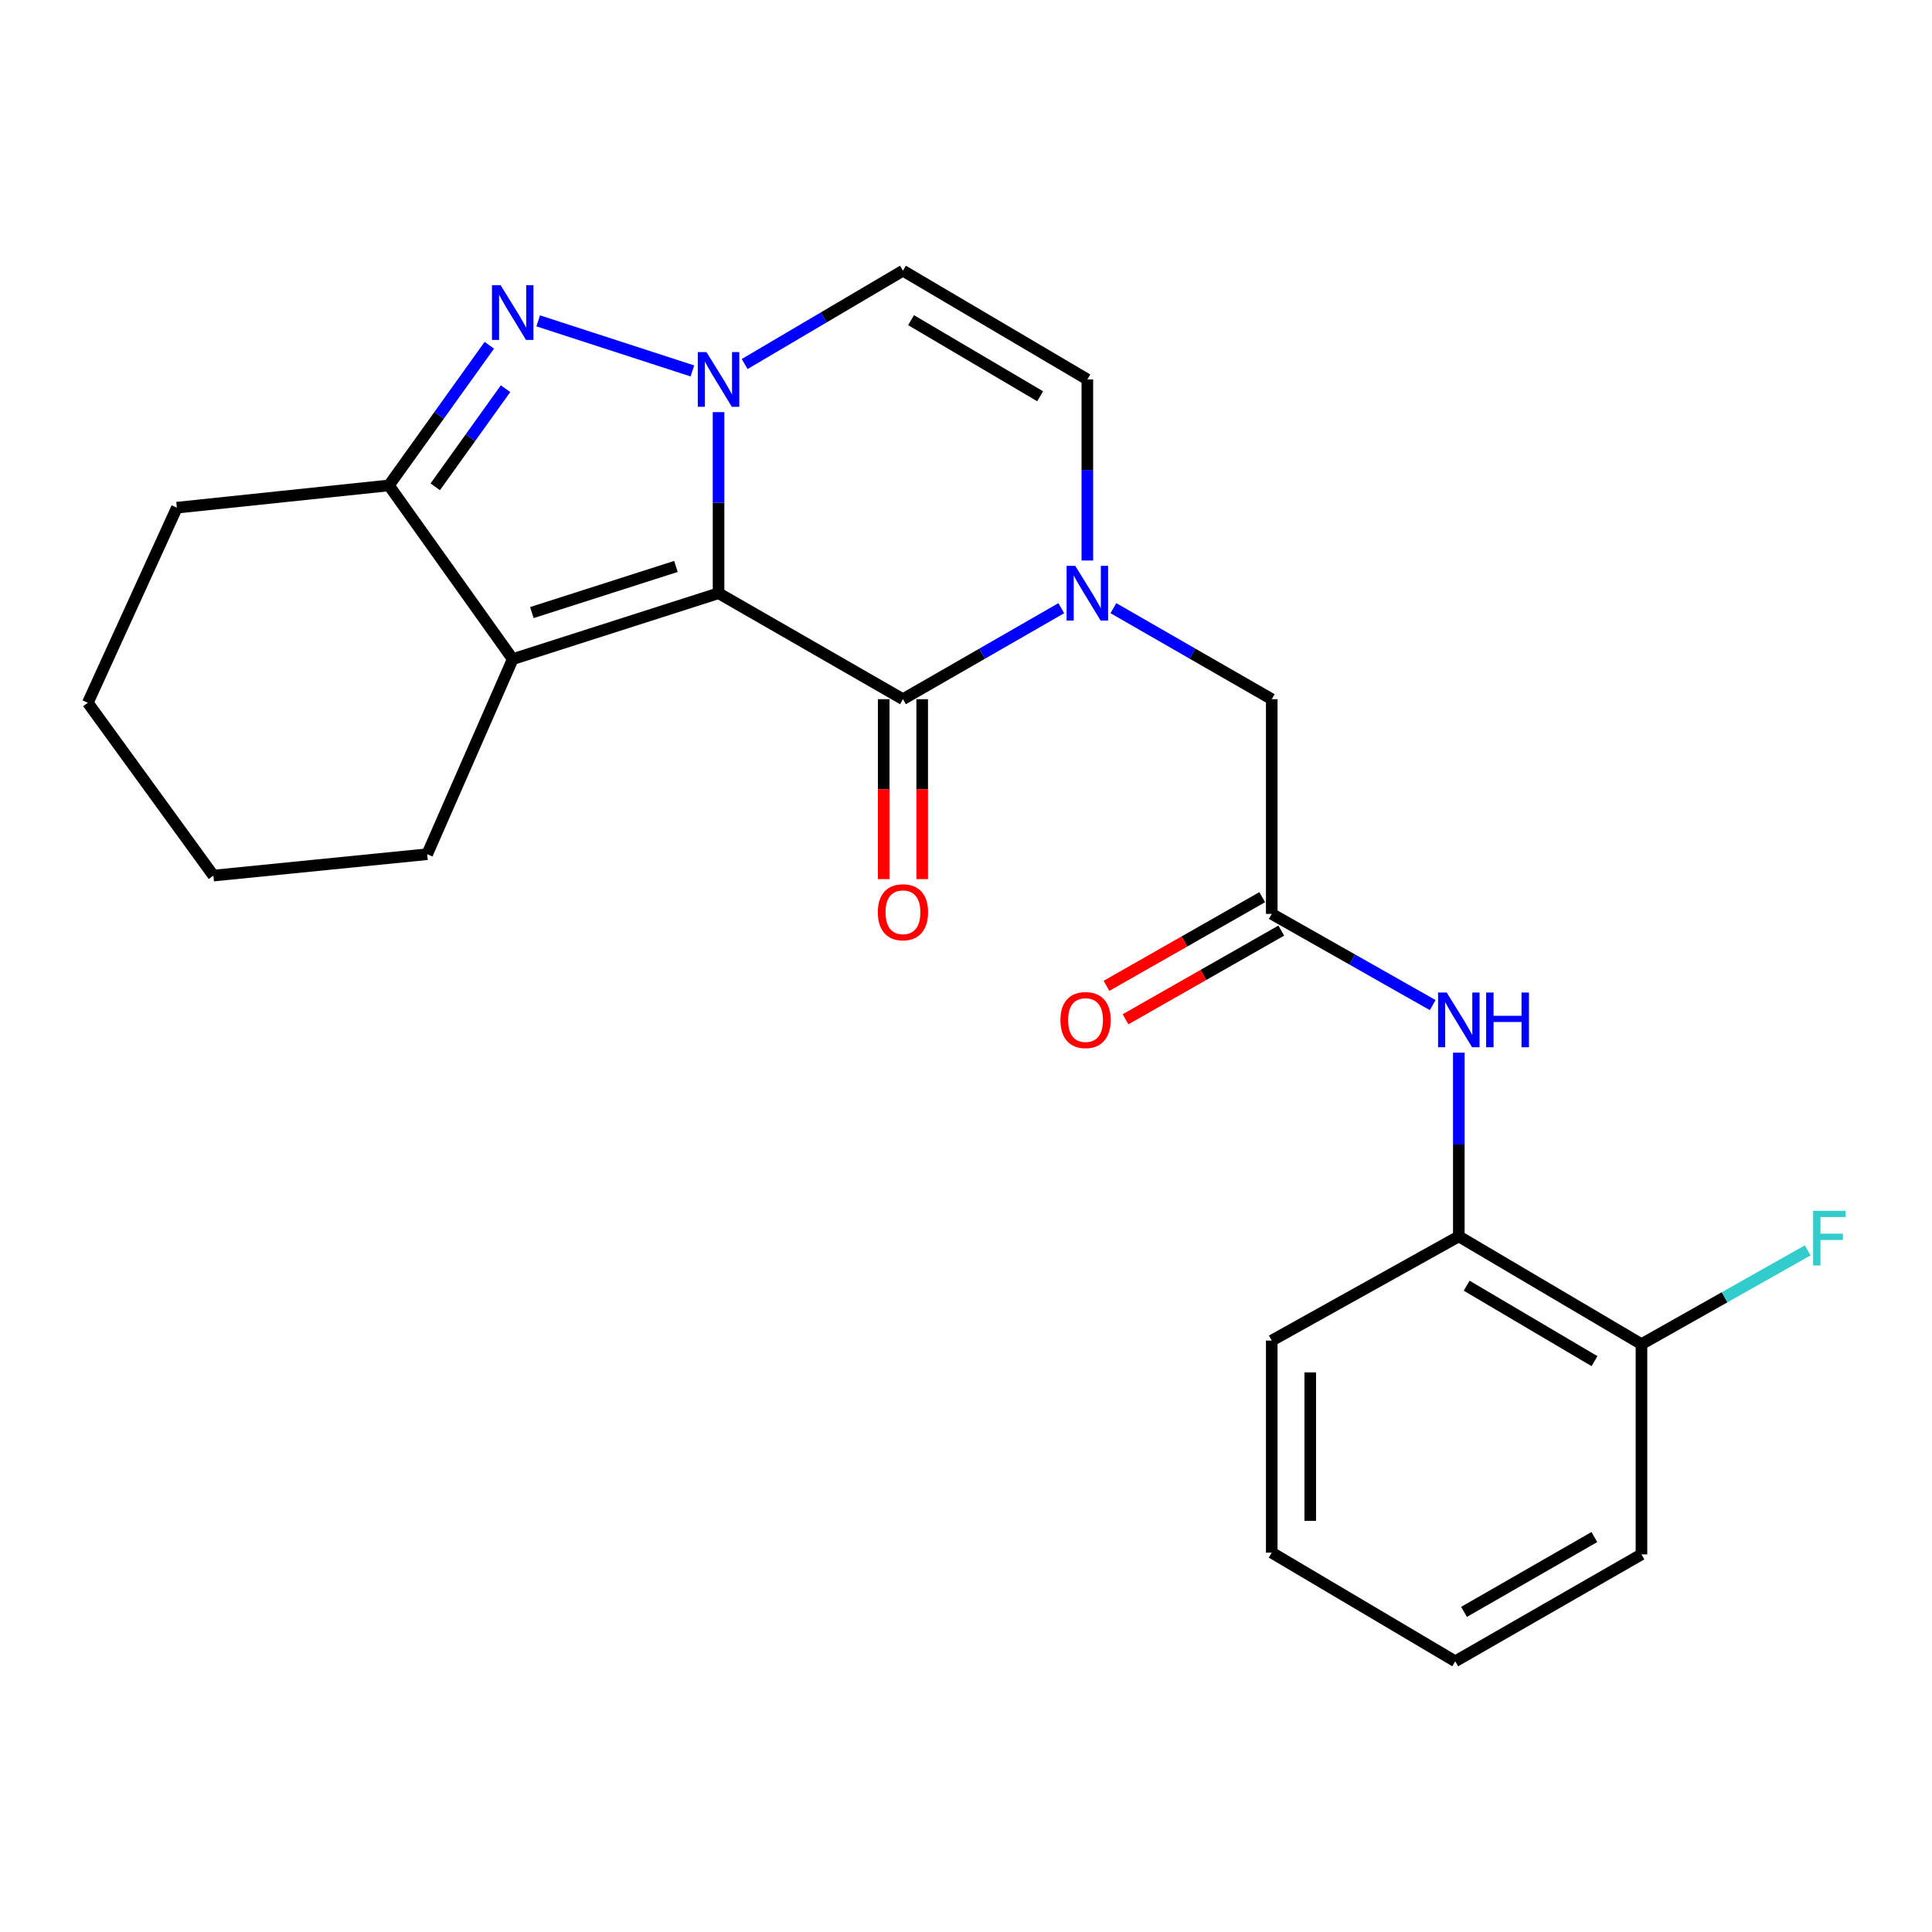 <?xml version='1.0' encoding='iso-8859-1'?>
<svg version='1.1' baseProfile='full'
              xmlns='http://www.w3.org/2000/svg'
                      xmlns:rdkit='http://www.rdkit.org/xml'
                      xmlns:xlink='http://www.w3.org/1999/xlink'
                  xml:space='preserve'
width='1000px' height='1000px' viewBox='0 0 1000 1000'>
<!-- END OF HEADER -->
<rect style='opacity:1.0;fill:#FFFFFF;stroke:none' width='1000' height='1000' x='0' y='0'> </rect>
<path class='bond-0' d='M 371.92,307.04 L 371.92,260.178' style='fill:none;fill-rule:evenodd;stroke:#000000;stroke-width:6px;stroke-linecap:butt;stroke-linejoin:miter;stroke-opacity:1' />
<path class='bond-0' d='M 371.92,260.178 L 371.92,213.315' style='fill:none;fill-rule:evenodd;stroke:#0000FF;stroke-width:6px;stroke-linecap:butt;stroke-linejoin:miter;stroke-opacity:1' />
<path class='bond-1' d='M 371.92,307.04 L 467.365,361.901' style='fill:none;fill-rule:evenodd;stroke:#000000;stroke-width:6px;stroke-linecap:butt;stroke-linejoin:miter;stroke-opacity:1' />
<path class='bond-3' d='M 371.92,307.04 L 265.385,341.161' style='fill:none;fill-rule:evenodd;stroke:#000000;stroke-width:6px;stroke-linecap:butt;stroke-linejoin:miter;stroke-opacity:1' />
<path class='bond-3' d='M 349.863,293.187 L 275.289,317.071' style='fill:none;fill-rule:evenodd;stroke:#000000;stroke-width:6px;stroke-linecap:butt;stroke-linejoin:miter;stroke-opacity:1' />
<path class='bond-2' d='M 358.379,191.992 L 278.57,166.074' style='fill:none;fill-rule:evenodd;stroke:#0000FF;stroke-width:6px;stroke-linecap:butt;stroke-linejoin:miter;stroke-opacity:1' />
<path class='bond-6' d='M 385.43,188.423 L 426.397,164.267' style='fill:none;fill-rule:evenodd;stroke:#0000FF;stroke-width:6px;stroke-linecap:butt;stroke-linejoin:miter;stroke-opacity:1' />
<path class='bond-6' d='M 426.397,164.267 L 467.365,140.111' style='fill:none;fill-rule:evenodd;stroke:#000000;stroke-width:6px;stroke-linecap:butt;stroke-linejoin:miter;stroke-opacity:1' />
<path class='bond-4' d='M 467.365,361.901 L 508.341,338.349' style='fill:none;fill-rule:evenodd;stroke:#000000;stroke-width:6px;stroke-linecap:butt;stroke-linejoin:miter;stroke-opacity:1' />
<path class='bond-4' d='M 508.341,338.349 L 549.317,314.796' style='fill:none;fill-rule:evenodd;stroke:#0000FF;stroke-width:6px;stroke-linecap:butt;stroke-linejoin:miter;stroke-opacity:1' />
<path class='bond-12' d='M 457.404,361.901 L 457.404,408.463' style='fill:none;fill-rule:evenodd;stroke:#000000;stroke-width:6px;stroke-linecap:butt;stroke-linejoin:miter;stroke-opacity:1' />
<path class='bond-12' d='M 457.404,408.463 L 457.404,455.024' style='fill:none;fill-rule:evenodd;stroke:#FF0000;stroke-width:6px;stroke-linecap:butt;stroke-linejoin:miter;stroke-opacity:1' />
<path class='bond-12' d='M 477.325,361.901 L 477.325,408.463' style='fill:none;fill-rule:evenodd;stroke:#000000;stroke-width:6px;stroke-linecap:butt;stroke-linejoin:miter;stroke-opacity:1' />
<path class='bond-12' d='M 477.325,408.463 L 477.325,455.024' style='fill:none;fill-rule:evenodd;stroke:#FF0000;stroke-width:6px;stroke-linecap:butt;stroke-linejoin:miter;stroke-opacity:1' />
<path class='bond-24' d='M 253.269,178.704 L 227.282,214.977' style='fill:none;fill-rule:evenodd;stroke:#0000FF;stroke-width:6px;stroke-linecap:butt;stroke-linejoin:miter;stroke-opacity:1' />
<path class='bond-24' d='M 227.282,214.977 L 201.294,251.25' style='fill:none;fill-rule:evenodd;stroke:#000000;stroke-width:6px;stroke-linecap:butt;stroke-linejoin:miter;stroke-opacity:1' />
<path class='bond-24' d='M 261.667,201.188 L 243.476,226.579' style='fill:none;fill-rule:evenodd;stroke:#0000FF;stroke-width:6px;stroke-linecap:butt;stroke-linejoin:miter;stroke-opacity:1' />
<path class='bond-24' d='M 243.476,226.579 L 225.284,251.97' style='fill:none;fill-rule:evenodd;stroke:#000000;stroke-width:6px;stroke-linecap:butt;stroke-linejoin:miter;stroke-opacity:1' />
<path class='bond-5' d='M 265.385,341.161 L 201.294,251.25' style='fill:none;fill-rule:evenodd;stroke:#000000;stroke-width:6px;stroke-linecap:butt;stroke-linejoin:miter;stroke-opacity:1' />
<path class='bond-15' d='M 265.385,341.161 L 221.116,442.129' style='fill:none;fill-rule:evenodd;stroke:#000000;stroke-width:6px;stroke-linecap:butt;stroke-linejoin:miter;stroke-opacity:1' />
<path class='bond-7' d='M 562.81,290.114 L 562.81,243.252' style='fill:none;fill-rule:evenodd;stroke:#0000FF;stroke-width:6px;stroke-linecap:butt;stroke-linejoin:miter;stroke-opacity:1' />
<path class='bond-7' d='M 562.81,243.252 L 562.81,196.389' style='fill:none;fill-rule:evenodd;stroke:#000000;stroke-width:6px;stroke-linecap:butt;stroke-linejoin:miter;stroke-opacity:1' />
<path class='bond-10' d='M 576.302,314.796 L 617.278,338.349' style='fill:none;fill-rule:evenodd;stroke:#0000FF;stroke-width:6px;stroke-linecap:butt;stroke-linejoin:miter;stroke-opacity:1' />
<path class='bond-10' d='M 617.278,338.349 L 658.255,361.901' style='fill:none;fill-rule:evenodd;stroke:#000000;stroke-width:6px;stroke-linecap:butt;stroke-linejoin:miter;stroke-opacity:1' />
<path class='bond-17' d='M 201.294,251.25 L 91.55,262.771' style='fill:none;fill-rule:evenodd;stroke:#000000;stroke-width:6px;stroke-linecap:butt;stroke-linejoin:miter;stroke-opacity:1' />
<path class='bond-25' d='M 467.365,140.111 L 562.81,196.389' style='fill:none;fill-rule:evenodd;stroke:#000000;stroke-width:6px;stroke-linecap:butt;stroke-linejoin:miter;stroke-opacity:1' />
<path class='bond-25' d='M 471.563,165.713 L 538.375,205.108' style='fill:none;fill-rule:evenodd;stroke:#000000;stroke-width:6px;stroke-linecap:butt;stroke-linejoin:miter;stroke-opacity:1' />
<path class='bond-8' d='M 658.255,473.029 L 658.255,361.901' style='fill:none;fill-rule:evenodd;stroke:#000000;stroke-width:6px;stroke-linecap:butt;stroke-linejoin:miter;stroke-opacity:1' />
<path class='bond-9' d='M 658.255,473.029 L 699.908,496.633' style='fill:none;fill-rule:evenodd;stroke:#000000;stroke-width:6px;stroke-linecap:butt;stroke-linejoin:miter;stroke-opacity:1' />
<path class='bond-9' d='M 699.908,496.633 L 741.561,520.238' style='fill:none;fill-rule:evenodd;stroke:#0000FF;stroke-width:6px;stroke-linecap:butt;stroke-linejoin:miter;stroke-opacity:1' />
<path class='bond-13' d='M 653.326,464.373 L 613.025,487.319' style='fill:none;fill-rule:evenodd;stroke:#000000;stroke-width:6px;stroke-linecap:butt;stroke-linejoin:miter;stroke-opacity:1' />
<path class='bond-13' d='M 613.025,487.319 L 572.724,510.265' style='fill:none;fill-rule:evenodd;stroke:#FF0000;stroke-width:6px;stroke-linecap:butt;stroke-linejoin:miter;stroke-opacity:1' />
<path class='bond-13' d='M 663.183,481.685 L 622.882,504.631' style='fill:none;fill-rule:evenodd;stroke:#000000;stroke-width:6px;stroke-linecap:butt;stroke-linejoin:miter;stroke-opacity:1' />
<path class='bond-13' d='M 622.882,504.631 L 582.581,527.577' style='fill:none;fill-rule:evenodd;stroke:#FF0000;stroke-width:6px;stroke-linecap:butt;stroke-linejoin:miter;stroke-opacity:1' />
<path class='bond-11' d='M 755.083,544.862 L 755.083,592.404' style='fill:none;fill-rule:evenodd;stroke:#0000FF;stroke-width:6px;stroke-linecap:butt;stroke-linejoin:miter;stroke-opacity:1' />
<path class='bond-11' d='M 755.083,592.404 L 755.083,639.947' style='fill:none;fill-rule:evenodd;stroke:#000000;stroke-width:6px;stroke-linecap:butt;stroke-linejoin:miter;stroke-opacity:1' />
<path class='bond-14' d='M 755.083,639.947 L 849.62,695.737' style='fill:none;fill-rule:evenodd;stroke:#000000;stroke-width:6px;stroke-linecap:butt;stroke-linejoin:miter;stroke-opacity:1' />
<path class='bond-14' d='M 759.139,665.472 L 825.315,704.525' style='fill:none;fill-rule:evenodd;stroke:#000000;stroke-width:6px;stroke-linecap:butt;stroke-linejoin:miter;stroke-opacity:1' />
<path class='bond-18' d='M 755.083,639.947 L 658.255,693.889' style='fill:none;fill-rule:evenodd;stroke:#000000;stroke-width:6px;stroke-linecap:butt;stroke-linejoin:miter;stroke-opacity:1' />
<path class='bond-16' d='M 849.62,695.737 L 892.65,671.464' style='fill:none;fill-rule:evenodd;stroke:#000000;stroke-width:6px;stroke-linecap:butt;stroke-linejoin:miter;stroke-opacity:1' />
<path class='bond-16' d='M 892.65,671.464 L 935.679,647.19' style='fill:none;fill-rule:evenodd;stroke:#33CCCC;stroke-width:6px;stroke-linecap:butt;stroke-linejoin:miter;stroke-opacity:1' />
<path class='bond-19' d='M 849.62,695.737 L 849.62,804.541' style='fill:none;fill-rule:evenodd;stroke:#000000;stroke-width:6px;stroke-linecap:butt;stroke-linejoin:miter;stroke-opacity:1' />
<path class='bond-20' d='M 221.116,442.129 L 110.453,453.207' style='fill:none;fill-rule:evenodd;stroke:#000000;stroke-width:6px;stroke-linecap:butt;stroke-linejoin:miter;stroke-opacity:1' />
<path class='bond-26' d='M 91.55,262.771 L 45.455,363.761' style='fill:none;fill-rule:evenodd;stroke:#000000;stroke-width:6px;stroke-linecap:butt;stroke-linejoin:miter;stroke-opacity:1' />
<path class='bond-22' d='M 658.255,693.889 L 658.255,803.644' style='fill:none;fill-rule:evenodd;stroke:#000000;stroke-width:6px;stroke-linecap:butt;stroke-linejoin:miter;stroke-opacity:1' />
<path class='bond-22' d='M 678.176,710.352 L 678.176,787.181' style='fill:none;fill-rule:evenodd;stroke:#000000;stroke-width:6px;stroke-linecap:butt;stroke-linejoin:miter;stroke-opacity:1' />
<path class='bond-27' d='M 849.62,804.541 L 753.235,859.889' style='fill:none;fill-rule:evenodd;stroke:#000000;stroke-width:6px;stroke-linecap:butt;stroke-linejoin:miter;stroke-opacity:1' />
<path class='bond-27' d='M 825.242,795.567 L 757.772,834.311' style='fill:none;fill-rule:evenodd;stroke:#000000;stroke-width:6px;stroke-linecap:butt;stroke-linejoin:miter;stroke-opacity:1' />
<path class='bond-21' d='M 110.453,453.207 L 45.455,363.761' style='fill:none;fill-rule:evenodd;stroke:#000000;stroke-width:6px;stroke-linecap:butt;stroke-linejoin:miter;stroke-opacity:1' />
<path class='bond-23' d='M 658.255,803.644 L 753.235,859.889' style='fill:none;fill-rule:evenodd;stroke:#000000;stroke-width:6px;stroke-linecap:butt;stroke-linejoin:miter;stroke-opacity:1' />
<path  class='atom-1' d='M 365.66 182.229
L 374.94 197.229
Q 375.86 198.709, 377.34 201.389
Q 378.82 204.069, 378.9 204.229
L 378.9 182.229
L 382.66 182.229
L 382.66 210.549
L 378.78 210.549
L 368.82 194.149
Q 367.66 192.229, 366.42 190.029
Q 365.22 187.829, 364.86 187.149
L 364.86 210.549
L 361.18 210.549
L 361.18 182.229
L 365.66 182.229
' fill='#0000FF'/>
<path  class='atom-3' d='M 259.125 147.632
L 268.405 162.632
Q 269.325 164.112, 270.805 166.792
Q 272.285 169.472, 272.365 169.632
L 272.365 147.632
L 276.125 147.632
L 276.125 175.952
L 272.245 175.952
L 262.285 159.552
Q 261.125 157.632, 259.885 155.432
Q 258.685 153.232, 258.325 152.552
L 258.325 175.952
L 254.645 175.952
L 254.645 147.632
L 259.125 147.632
' fill='#0000FF'/>
<path  class='atom-5' d='M 556.55 292.88
L 565.83 307.88
Q 566.75 309.36, 568.23 312.04
Q 569.71 314.72, 569.79 314.88
L 569.79 292.88
L 573.55 292.88
L 573.55 321.2
L 569.67 321.2
L 559.71 304.8
Q 558.55 302.88, 557.31 300.68
Q 556.11 298.48, 555.75 297.8
L 555.75 321.2
L 552.07 321.2
L 552.07 292.88
L 556.55 292.88
' fill='#0000FF'/>
<path  class='atom-10' d='M 748.823 513.741
L 758.103 528.741
Q 759.023 530.221, 760.503 532.901
Q 761.983 535.581, 762.063 535.741
L 762.063 513.741
L 765.823 513.741
L 765.823 542.061
L 761.943 542.061
L 751.983 525.661
Q 750.823 523.741, 749.583 521.541
Q 748.383 519.341, 748.023 518.661
L 748.023 542.061
L 744.343 542.061
L 744.343 513.741
L 748.823 513.741
' fill='#0000FF'/>
<path  class='atom-10' d='M 769.223 513.741
L 773.063 513.741
L 773.063 525.781
L 787.543 525.781
L 787.543 513.741
L 791.383 513.741
L 791.383 542.061
L 787.543 542.061
L 787.543 528.981
L 773.063 528.981
L 773.063 542.061
L 769.223 542.061
L 769.223 513.741
' fill='#0000FF'/>
<path  class='atom-13' d='M 454.365 472.179
Q 454.365 465.379, 457.725 461.579
Q 461.085 457.779, 467.365 457.779
Q 473.645 457.779, 477.005 461.579
Q 480.365 465.379, 480.365 472.179
Q 480.365 479.059, 476.965 482.979
Q 473.565 486.859, 467.365 486.859
Q 461.125 486.859, 457.725 482.979
Q 454.365 479.099, 454.365 472.179
M 467.365 483.659
Q 471.685 483.659, 474.005 480.779
Q 476.365 477.859, 476.365 472.179
Q 476.365 466.619, 474.005 463.819
Q 471.685 460.979, 467.365 460.979
Q 463.045 460.979, 460.685 463.779
Q 458.365 466.579, 458.365 472.179
Q 458.365 477.899, 460.685 480.779
Q 463.045 483.659, 467.365 483.659
' fill='#FF0000'/>
<path  class='atom-14' d='M 548.88 527.981
Q 548.88 521.181, 552.24 517.381
Q 555.6 513.581, 561.88 513.581
Q 568.16 513.581, 571.52 517.381
Q 574.88 521.181, 574.88 527.981
Q 574.88 534.861, 571.48 538.781
Q 568.08 542.661, 561.88 542.661
Q 555.64 542.661, 552.24 538.781
Q 548.88 534.901, 548.88 527.981
M 561.88 539.461
Q 566.2 539.461, 568.52 536.581
Q 570.88 533.661, 570.88 527.981
Q 570.88 522.421, 568.52 519.621
Q 566.2 516.781, 561.88 516.781
Q 557.56 516.781, 555.2 519.581
Q 552.88 522.381, 552.88 527.981
Q 552.88 533.701, 555.2 536.581
Q 557.56 539.461, 561.88 539.461
' fill='#FF0000'/>
<path  class='atom-17' d='M 938.471 626.705
L 955.311 626.705
L 955.311 629.945
L 942.271 629.945
L 942.271 638.545
L 953.871 638.545
L 953.871 641.825
L 942.271 641.825
L 942.271 655.025
L 938.471 655.025
L 938.471 626.705
' fill='#33CCCC'/>
</svg>
